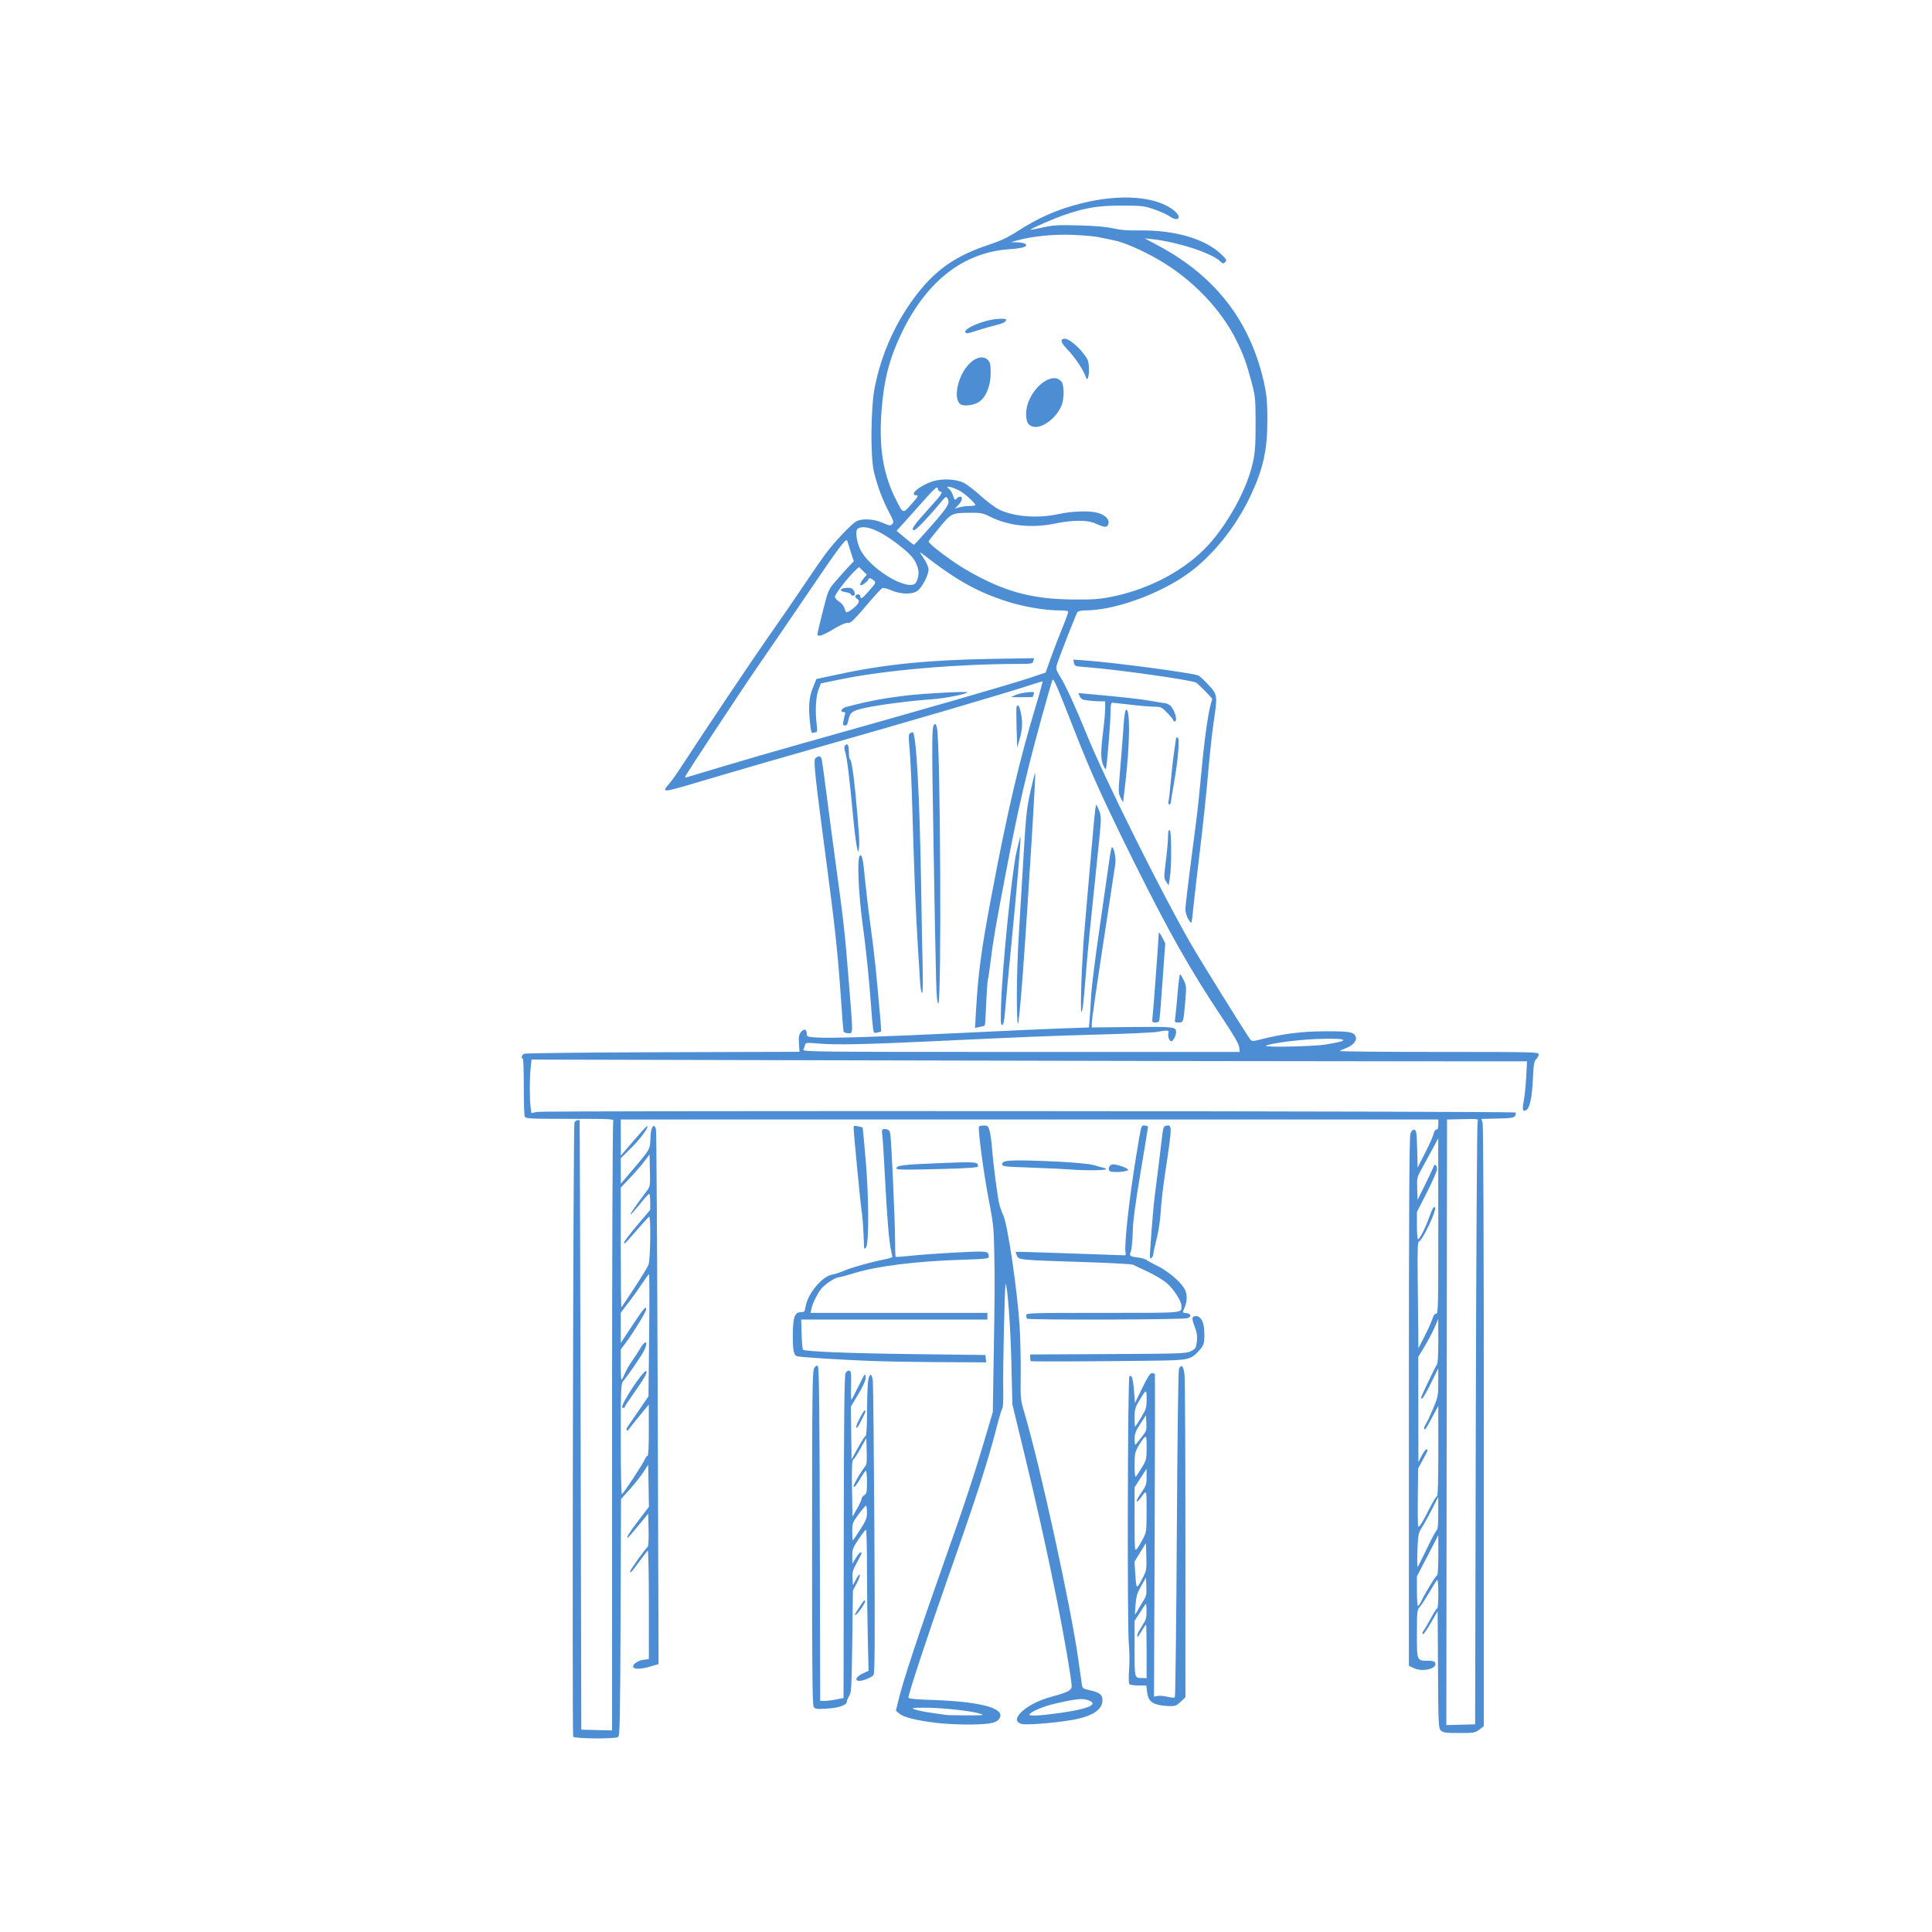 <svg version="1.0" preserveAspectRatio="xMidYMid meet" height="1080" viewBox="0 0 810 810" zoomAndPan="magnify" width="1080" xmlns:xlink="http://www.w3.org/1999/xlink" xmlns="http://www.w3.org/2000/svg"><defs><filter id="6115234329" height="100%" width="100%" y="0%" x="0%"><feColorMatrix color-interpolation-filters="sRGB" values="0 0 0 0 1 0 0 0 0 1 0 0 0 0 1 0 0 0 1 0"></feColorMatrix></filter><mask id="1696dd2086"><g filter="url(#6115234329)"><rect fill-opacity="0.75" height="972" y="-81" fill="#000000" width="972" x="-81"></rect></g></mask><clipPath id="8a4aaf4d39"><path clip-rule="nonzero" d="M 1 1 L 428.293 1 L 428.293 648 L 1 648 Z M 1 1"></path></clipPath><clipPath id="822df9ad7c"><rect height="649" y="0" width="429" x="0"></rect></clipPath></defs><g mask="url(#1696dd2086)"><g transform="matrix(1, 0, 0, 1, 217, 81)"><g clip-path="url(#822df9ad7c)"><g clip-path="url(#8a4aaf4d39)"><path fill-rule="nonzero" fill-opacity="1" d="M 23.312 647.102 C 22.82 645.824 23.324 390.637 23.824 389.621 C 24.227 388.793 25.523 388.293 26 388.785 C 26.074 388.863 26.266 446.352 26.426 516.551 L 26.707 644.18 L 33.16 644.332 L 39.605 644.496 L 39.605 517.266 C 39.605 447.297 39.828 389.605 40.094 389.059 C 40.543 388.137 39.496 388.078 21.984 388.078 C 4.805 388.078 3.355 388.012 2.988 387.098 C 2.766 386.562 2.598 380.883 2.605 374.48 C 2.613 368.078 2.426 362.836 2.188 362.836 C 1.336 362.836 1.754 361.266 2.723 360.797 C 3.262 360.539 29.469 360.242 60.953 360.148 L 118.195 359.969 L 117.973 356.492 C 117.793 353.66 117.957 352.75 118.844 351.656 C 120.09 350.121 121.238 350.488 121.238 352.414 C 121.238 353.637 121.496 353.73 125.578 353.992 C 131.445 354.367 153.781 353.645 188.559 351.945 C 204.449 351.172 222.414 350.359 228.492 350.156 L 239.531 349.773 L 239.828 346.344 C 239.992 344.461 240.281 340.02 240.461 336.473 C 240.648 332.918 242.184 320.547 243.879 308.977 C 245.566 297.41 247.367 284.852 247.879 281.074 C 248.383 277.289 248.961 274.203 249.156 274.203 C 250.043 274.203 250.949 278.711 250.582 281.297 C 250.367 282.797 248.066 297.945 245.465 314.973 C 242.855 332.004 240.727 346.797 240.727 347.855 L 240.727 349.766 L 257.656 349.586 C 275.145 349.398 276.07 349.5 276.07 351.656 C 276.07 353.234 274.852 355.543 274.027 355.543 C 273.172 355.543 272.434 353.141 272.91 351.895 C 273.285 350.914 272.059 350.84 268.219 351.613 C 266.832 351.895 256.098 352.391 244.375 352.715 C 222.574 353.312 215.891 353.582 173.406 355.578 C 145.266 356.898 133.141 357.129 125.938 356.492 C 121.258 356.074 120.797 356.117 120.531 357.055 C 120.371 357.609 120.062 358.512 119.832 359.047 C 119.449 359.988 124.02 360.027 211.098 360.027 L 302.773 360.027 L 302.535 358.035 C 302.375 356.645 300.215 352.91 295.484 345.824 C 282.152 325.902 273.062 309.82 258.16 279.812 C 245.73 254.762 240.309 242.801 233.402 225.113 C 226.273 206.859 224.613 203.031 224.246 204.07 C 223.07 207.387 216.699 230.535 214.391 239.91 C 210.895 254.039 208.488 265.184 204.875 284.016 C 200.52 306.727 199.301 313.742 198.371 321.605 C 197.891 325.613 197.348 329.277 197.168 329.738 C 196.988 330.199 196.672 334.656 196.477 339.652 C 196.281 344.641 196 348.836 195.848 348.965 C 195.691 349.098 194.711 349.371 193.68 349.566 L 191.789 349.934 L 192.164 343.344 C 193.117 326.695 194.348 317.539 198.676 294.586 C 205.465 258.676 210.367 237.773 217.629 213.746 C 219.148 208.734 220.246 204.633 220.086 204.633 C 219.922 204.633 216.734 205.629 213.008 206.84 C 203.023 210.082 162.648 221.922 129.652 231.277 C 113.762 235.777 92.805 241.832 83.086 244.73 C 59.473 251.762 60.129 251.668 63.621 247.508 C 64.645 246.297 66.625 243.543 68.031 241.379 C 78.441 225.359 98.391 195.605 105.254 185.844 C 109.816 179.363 116.328 169.891 119.723 164.801 C 123.121 159.711 127.273 153.691 128.938 151.434 C 132.664 146.379 140.012 138.621 142.082 137.547 C 144.539 136.273 149.355 136.547 153.023 138.176 C 155.887 139.438 156.32 139.496 157.07 138.738 C 157.832 137.98 157.676 137.426 155.621 133.539 C 153.004 128.578 150.848 122.797 149.426 116.938 C 147.863 110.535 148.051 89.836 149.738 81.371 C 152.605 66.996 158.707 53.566 167.523 42.23 C 175.648 31.785 184.012 26.074 197.891 21.512 C 202.41 20.02 205.602 18.512 209.395 16.062 C 218.688 10.078 226.387 6.727 236.855 4.137 C 253.148 0.105 268.246 1.383 275.375 7.402 C 278.699 10.215 277.078 12.203 273.465 9.738 C 272.297 8.945 269.312 7.598 266.832 6.746 C 262.645 5.312 261.691 5.203 253.352 5.203 C 243.488 5.203 238.68 5.961 229.855 8.895 C 225.242 10.438 214.715 15.008 215.055 15.332 C 215.133 15.406 217.477 14.965 220.254 14.352 C 224.594 13.387 226.711 13.266 235.398 13.496 C 242.156 13.684 246.891 14.094 249.703 14.75 C 252.688 15.449 255.867 15.699 260.648 15.621 C 275.219 15.375 288.117 19.074 294.793 25.418 C 297.25 27.762 297.445 28.109 296.672 28.879 C 295.895 29.652 295.672 29.609 294.496 28.477 C 290.934 25.066 276.516 20.395 265.969 19.254 L 262.883 18.922 L 268.773 22.074 C 292.988 35.051 307.574 54.234 313.16 80.422 C 314.07 84.703 314.352 87.984 314.359 94.68 C 314.371 107.766 312.637 115.566 307.141 127.18 C 301.078 139.977 291.289 152.117 281.152 159.414 C 269.098 168.094 250.207 174.906 238.176 174.906 C 236.496 174.906 235.031 175.203 234.723 175.602 C 234.188 176.32 227.383 193.703 226.188 197.43 C 225.566 199.355 225.652 199.688 227.691 203.039 C 230.035 206.883 234.016 215.621 238.902 227.625 C 246.41 246.066 270.164 293.742 282.363 314.867 C 286.336 321.75 305.254 352.203 306.945 354.445 C 307.863 355.664 307.914 355.672 311.469 354.785 C 321.25 352.363 328.512 351.434 338.062 351.383 C 348.516 351.332 350.34 351.605 351.285 353.379 C 352.164 355.016 350.449 357.242 347.441 358.359 C 346.18 358.828 344.961 359.391 344.738 359.621 C 344.508 359.852 363.18 360.027 386.215 360.027 C 426.559 360.027 428.102 360.07 428.102 361.07 C 428.102 361.633 427.633 362.527 427.062 363.047 C 426.191 363.832 425.961 365.145 425.688 371.129 C 425.328 378.988 424.402 383.449 422.941 384.359 C 421.391 385.324 421.137 384.379 421.859 380.414 C 422.242 378.367 422.703 373.824 422.883 370.32 L 423.215 363.961 L 361.848 363.941 C 328.094 363.941 234.188 363.773 153.16 363.574 L 5.844 363.227 L 5.477 366.758 C 5.008 371.199 5 379.836 5.453 383.141 L 5.801 385.664 L 8.121 385.18 C 11.027 384.566 417.742 384.82 418.355 385.434 C 418.602 385.684 418.535 386.312 418.203 386.844 C 417.699 387.637 416.488 387.824 410.812 387.949 L 404.016 388.113 L 404.562 389.527 C 404.902 390.422 405.098 437.434 405.098 516.832 L 405.098 642.711 L 403.223 644.145 C 401.457 645.484 400.957 645.57 394.781 645.57 C 389.223 645.57 388.055 645.414 387.137 644.555 C 386.086 643.582 386.035 642.492 385.891 619.004 L 385.746 594.465 L 382.977 599.258 C 381.449 601.902 380 604.059 379.754 604.059 C 379.055 604.059 379.199 603.527 380.332 601.902 C 380.902 601.082 382.199 598.832 383.215 596.906 C 384.227 594.977 385.277 593.398 385.539 593.398 C 385.805 593.398 386.027 590.57 386.027 587.117 C 386.027 583.305 385.824 581.047 385.516 581.363 C 385.234 581.66 383.742 584.047 382.199 586.664 C 380.664 589.293 378.875 592.012 378.227 592.719 C 377.125 593.922 377.051 594.629 377.051 604.059 C 377.051 615.488 376.957 615.277 381.797 615.277 C 383.633 615.277 384.477 615.531 384.723 616.164 C 385.66 618.629 379.473 620.137 375.727 618.363 L 373.684 617.391 L 373.684 506.746 C 373.684 427.852 373.859 395.59 374.305 394.328 C 375.02 392.273 376.344 392 376.758 393.824 C 376.922 394.516 377.117 398.113 377.195 401.82 L 377.332 408.547 L 380.484 402.375 C 382.223 398.984 383.82 395.387 384.039 394.387 C 384.254 393.371 384.781 392.562 385.227 392.562 C 385.781 392.562 386.027 391.898 386.027 390.457 L 386.027 388.352 L 43.254 388.352 L 43.273 395.93 L 43.289 403.5 L 44.73 401.82 C 52.172 393.117 54.152 390.926 54.363 391.141 C 54.969 391.746 51.406 396.555 47.5 400.398 L 43.254 404.594 L 43.289 415.285 L 44.535 413.809 C 45.227 413 47.543 410.254 49.711 407.703 C 55.27 401.141 55.582 400.578 55.652 397.047 C 55.719 393.434 56.223 391.328 57.094 391.035 C 57.434 390.926 57.859 391.66 58.039 392.672 C 58.227 393.695 58.543 444.508 58.738 505.605 L 59.113 616.684 L 55.789 617.664 C 51.984 618.781 49.105 618.926 48.551 618.031 C 47.91 616.98 50.254 615.207 52.711 614.887 L 55.039 614.57 L 55.039 591.535 C 55.039 578.43 54.824 568.719 54.551 569.027 C 54.277 569.316 52.633 571.516 50.879 573.902 C 47.789 578.133 47.184 578.762 47.184 577.781 C 47.184 577.191 53.758 568.035 54.516 567.566 C 54.852 567.363 55.012 564.457 54.918 560.414 L 54.758 553.613 L 50.621 558.641 C 48.344 561.402 46.395 563.664 46.273 563.664 C 45.496 563.664 46.613 561.832 50.562 556.637 L 55.062 550.711 L 54.91 541.906 L 54.758 533.09 L 52.719 536.227 C 51.594 537.949 49.035 541.191 47.023 543.422 L 43.367 547.48 L 43.172 597.109 C 43 640.469 42.871 646.805 42.129 647.266 C 40.781 648.125 23.645 647.973 23.312 647.094 Z M 401.73 515.988 C 401.895 446.426 402.234 389.598 402.508 389.043 C 402.957 388.113 402.559 388.055 396.336 388.207 L 389.676 388.359 L 389.387 642.254 L 395.422 642.09 L 401.457 641.938 Z M 378.941 590.176 C 380.492 586.852 385.082 579.383 385.574 579.383 C 385.824 579.383 386.027 575.609 386.027 570.988 L 386.027 562.59 L 381.543 571.25 L 377.051 579.906 L 377.051 586.094 C 377.051 589.496 377.254 592.285 377.512 592.285 C 377.758 592.285 378.406 591.336 378.941 590.176 Z M 381.336 568.035 C 383.297 563.938 385.156 560.5 385.465 560.398 C 385.797 560.285 386.02 557.449 386 553.391 L 385.984 546.562 L 383.59 551.336 C 382.277 553.953 380.375 557.414 379.367 559.023 C 377.605 561.848 377.527 562.223 377.262 569.109 C 377.109 573.043 377.168 576.086 377.383 575.871 C 377.594 575.66 379.375 572.129 381.336 568.035 Z M 382.148 551.754 C 383.672 548.742 385.164 546.281 385.473 546.281 C 385.832 546.281 386.027 539.484 386.02 527.352 L 386.012 508.418 L 383.453 513.184 C 380.598 518.496 380.555 518.555 380.074 518.078 C 379.879 517.891 380.238 516.898 380.867 515.879 C 381.492 514.863 382.906 511.828 384.016 509.152 C 385.883 504.613 386.027 503.863 386.012 498.484 L 385.992 492.703 L 382.883 499.023 C 381.176 502.492 379.539 505.332 379.258 505.332 C 378.969 505.332 378.738 505.246 378.738 505.137 C 378.738 504.57 384.91 491.641 385.422 491.129 C 385.805 490.734 386.02 487.156 386.012 481.238 L 385.992 471.953 L 384.434 475.594 C 383.57 477.605 381.68 481.18 380.238 483.547 L 377.613 487.863 L 377.664 531.973 L 379.055 529.312 C 379.812 527.848 380.691 526.645 380.988 526.645 C 381.84 526.645 381.68 527.141 379.547 531.02 L 377.562 534.633 L 377.426 546.656 C 377.348 553.27 377.418 558.805 377.578 558.965 C 378.039 559.426 379.215 557.574 382.148 551.754 Z M 48.594 538.605 C 50.953 535.008 53.121 531.48 53.391 530.762 C 53.664 530.039 54.141 529.449 54.465 529.449 C 54.832 529.449 55.027 525.664 55.02 518.656 L 55.004 507.855 L 53.859 509.254 C 53.23 510.027 51.422 512.238 49.836 514.172 C 48.258 516.105 46.77 517.992 46.539 518.367 C 46.309 518.734 45.949 518.871 45.734 518.648 C 45.516 518.434 45.695 517.777 46.121 517.18 C 46.555 516.586 48.695 513.473 50.887 510.258 L 54.875 504.418 L 55.156 478.789 C 55.309 464.688 55.285 453.172 55.098 453.188 C 54.91 453.207 53.75 454.781 52.516 456.691 C 51.285 458.602 48.703 462.242 46.77 464.773 L 43.254 469.371 L 43.266 475.715 L 43.266 482.047 L 48.164 474.629 C 52.879 467.504 53.922 466.293 53.922 467.93 C 53.922 468.891 48.926 477.137 45.727 481.449 L 43.254 484.785 L 43.254 491.129 C 43.254 494.621 43.391 497.48 43.562 497.48 C 43.723 497.48 44.363 496.285 44.984 494.836 C 45.609 493.387 46.945 491.051 47.953 489.652 C 48.957 488.246 50.484 485.902 51.348 484.434 C 53.75 480.324 55.047 481.312 52.848 485.578 C 51.711 487.777 45.684 496.508 44.16 498.18 C 43.359 499.047 43.254 501.844 43.254 522.477 C 43.254 536.586 43.461 545.664 43.773 545.469 C 44.066 545.289 46.23 542.203 48.594 538.605 Z M 43.816 508.945 C 43.816 506.773 52.906 493.207 53.938 493.848 C 54.613 494.266 52.934 497.223 48.449 503.508 C 46.527 506.211 44.941 508.605 44.941 508.836 C 44.941 509.066 44.688 509.254 44.379 509.254 C 44.074 509.254 43.816 509.117 43.816 508.945 Z M 383.527 471.953 C 383.98 470.469 384.52 469.738 385.125 469.789 C 385.949 469.855 386.027 466.617 386.012 433.043 L 385.992 396.211 L 383.289 401.266 C 381.809 404.039 379.785 407.746 378.797 409.504 C 377.117 412.488 377.016 413 377.168 417.355 L 377.332 422.02 L 380.527 415.574 C 382.285 412.02 383.863 408.66 384.031 408.105 C 384.449 406.699 385.465 407.465 385.465 409.195 C 385.465 409.973 383.57 414.32 381.262 418.863 L 377.051 427.117 L 377.051 432.848 C 377.051 435.992 377.262 438.566 377.52 438.566 C 378.191 438.566 380.578 433.887 382.105 429.598 C 383.426 425.863 384.102 424.68 384.621 425.191 C 385.523 426.102 379.555 438.855 377.918 439.48 C 377.355 439.691 377.238 443.016 377.375 455.012 C 377.477 463.402 377.578 473.418 377.613 477.281 L 377.672 484.289 L 380.254 479.242 C 381.68 476.465 383.145 473.18 383.527 471.953 Z M 48.941 459.004 C 51.766 454.707 54.414 450.383 54.84 449.387 C 55.688 447.383 55.957 428.797 55.141 429.129 C 54.883 429.23 52.828 431.457 50.562 434.082 C 44.926 440.598 45.012 440.512 44.594 440.094 C 44.391 439.887 46.777 436.684 49.906 432.973 L 55.602 426.23 L 55.602 422.863 C 55.602 421.012 55.402 419.496 55.176 419.496 C 54.934 419.496 53.129 421.516 51.148 423.98 C 49.172 426.453 47.441 428.363 47.312 428.227 C 47.09 428.012 49.215 424.941 53.938 418.625 C 55.633 416.359 55.633 416.34 55.48 409.691 L 55.32 403.031 L 53 406.074 C 51.723 407.746 49.012 410.875 46.965 413.023 L 43.254 416.938 L 43.254 442.148 C 43.254 456.02 43.383 467.246 43.527 467.094 C 43.68 466.941 46.121 463.301 48.941 459.004 Z M 338.344 356.977 C 349.98 355.223 348.438 354.113 335.062 354.605 C 326.793 354.922 314.711 356.543 313.781 357.473 C 313.109 358.152 333.262 357.746 338.344 356.977 Z M 87.016 240.059 C 95.191 237.602 109.703 233.398 119.27 230.723 C 170.234 216.426 206.469 205.973 215.199 203.055 L 221.371 200.984 L 223.676 194.539 C 224.938 190.992 227.117 185.312 228.535 181.922 C 229.941 178.527 230.973 175.562 230.828 175.332 C 230.684 175.094 228.91 174.906 226.879 174.906 C 221.082 174.906 211.824 173.309 205.223 171.18 C 192.426 167.043 183.707 162.125 169.578 151.082 C 168.387 150.156 168.48 150.445 170.234 153.043 C 171.496 154.91 172.289 156.762 172.289 157.82 C 172.289 160.137 169.578 165.312 167.625 166.727 C 165.461 168.305 160.652 168.203 156.73 166.508 C 155.121 165.809 153.43 165.371 152.98 165.551 C 152.535 165.723 150.191 168.195 147.777 171.043 C 140.926 179.133 139.52 180.488 138.297 180.172 C 137.625 180.004 135.434 180.965 132.5 182.723 C 127.785 185.562 125.723 186.199 125.723 184.828 C 125.723 184.426 126.738 180.098 127.984 175.203 C 130.227 166.352 130.258 166.277 133.414 162.609 C 135.152 160.574 137.566 157.879 138.766 156.609 L 140.949 154.297 L 139.695 150.438 C 139.008 148.312 138.34 146.191 138.215 145.73 C 137.82 144.324 134.879 148.234 121.75 167.605 C 114.957 177.633 106.234 190.387 102.379 195.938 C 95.09 206.422 70.188 244.199 70.188 244.773 C 70.188 244.949 70.621 244.969 71.168 244.805 C 71.707 244.645 78.84 242.504 87.016 240.059 Z M 122.637 222.477 C 121.859 215.297 122.16 211.43 123.789 207.387 L 125.273 203.68 L 134.898 201.625 C 154.055 197.523 172.137 195.707 198.199 195.254 L 216.539 194.949 L 216.223 196.141 C 215.934 197.277 215.566 197.344 209.668 197.352 C 184.168 197.402 154.223 199.977 136.023 203.695 L 127.148 205.512 L 126.105 208.301 C 125.008 211.266 124.719 217.602 125.434 223.004 C 125.688 224.883 125.621 225.957 125.262 225.957 C 124.949 225.957 124.324 226.094 123.883 226.262 C 123.242 226.512 122.977 225.707 122.637 222.477 Z M 136.637 221.148 C 136.84 220.039 137.148 218.777 137.316 218.344 C 137.504 217.848 137.277 217.539 136.723 217.539 C 134.93 217.539 135.836 215.895 137.922 215.352 C 147.602 212.828 153.551 211.711 163.434 210.551 C 170.996 209.672 189.027 208.75 188.559 209.281 C 187.809 210.105 178.648 211.871 173.406 212.203 C 165.172 212.734 151.359 214.516 145.527 215.82 C 140.465 216.945 139.414 217.652 138.836 220.348 C 138.297 222.844 138.109 223.152 137.184 223.152 C 136.422 223.152 136.328 222.785 136.637 221.148 Z M 141.574 173.328 C 143.336 171.684 143.516 170.691 142.195 169.949 C 141.691 169.668 141.453 169.148 141.668 168.801 C 142.238 167.879 143.68 168.023 143.68 169.012 C 143.68 170.496 144.566 169.926 147.496 166.559 C 150.227 163.422 150.312 163.207 149.355 162.348 C 148.258 161.348 147.039 161.145 147.039 161.961 C 147.039 162.242 146.285 163.02 145.359 163.684 C 143.199 165.211 143.031 163.973 145.059 161.562 L 146.441 159.926 L 143.117 156.734 L 141.359 158.391 C 138.461 161.102 133.012 168.168 133.039 169.184 C 133.047 169.703 133.855 170.641 134.836 171.254 C 135.895 171.922 136.832 173.113 137.141 174.18 C 137.598 175.793 137.785 175.918 138.844 175.375 C 139.492 175.039 140.719 174.121 141.574 173.328 Z M 139.746 168.176 C 139.746 167.871 138.727 167.461 137.48 167.258 C 134.656 166.805 134.855 165.707 137.805 165.465 C 139.391 165.332 140.184 165.551 140.711 166.27 C 141.676 167.598 141.625 168.73 140.594 168.73 C 140.125 168.73 139.746 168.484 139.746 168.176 Z M 249.738 169.055 C 265.477 165.781 280.395 157.684 289.766 147.316 C 297.684 138.566 305.094 125.227 307.777 114.875 C 309.211 109.344 309.449 106.504 309.414 95.523 C 309.383 85.992 309.281 85.043 307.582 78.691 C 305.586 71.215 304.301 67.668 301.445 61.863 C 294.949 48.656 282.832 36.047 268.852 27.949 C 261.973 23.957 254.137 20.547 249.984 19.746 C 247.828 19.328 244.918 18.723 243.531 18.41 C 242.141 18.102 237.477 17.676 233.156 17.48 C 225.113 17.113 215.977 18 209.512 19.781 L 206.785 20.523 L 209.309 20.582 C 210.699 20.617 212.215 20.883 212.676 21.172 C 214.414 22.277 212.156 23.07 206.094 23.488 C 186.945 24.812 171.48 36.832 161.062 58.496 C 155.895 69.254 153.566 78.215 152.586 91.207 C 151.43 106.59 153.227 117.738 158.574 128.336 C 161.719 134.578 161.43 134.492 165.172 130.309 C 167.855 127.297 168.223 126.656 167.27 126.656 C 163.652 126.656 168.906 122.301 174.488 120.672 C 178.379 119.539 184.082 119.898 187.148 121.465 C 188.387 122.098 191.539 124.535 194.168 126.887 C 196.785 129.242 200.203 131.801 201.746 132.559 C 208.062 135.688 218.098 136.453 226.957 134.5 C 232.422 133.289 239.777 133.051 243.113 133.98 C 246.309 134.867 248.195 136.719 247.734 138.535 C 247.297 140.289 246.207 140.281 242.414 138.516 C 239.047 136.949 232.891 136.941 225.387 138.492 C 215.531 140.539 205.734 139.488 197.969 135.566 C 195.172 134.16 194.16 133.949 190.117 133.98 C 182.008 134.031 181.906 134.082 176.809 140.246 C 174.32 143.258 172.289 145.848 172.289 146.02 C 172.289 147.008 181.855 154.246 187.715 157.676 C 203.621 166.984 215.402 170.25 233.438 170.352 C 241.773 170.395 244.23 170.199 249.738 169.055 Z M 214.363 96.922 C 212.727 95.293 212.828 90.254 214.578 86.512 C 218.047 79.043 225.285 75.121 228.117 79.16 C 229.215 80.723 229.199 86.273 228.09 88.914 C 226.793 92.02 224.594 94.609 221.746 96.418 C 218.711 98.344 215.965 98.531 214.363 96.922 Z M 185.574 88.395 C 183.109 86.547 183.926 79.547 187.219 74.285 C 190.348 69.281 194.891 67.379 197.305 70.055 C 198.164 71.012 198.371 72.078 198.344 75.531 C 198.309 80.73 196.461 85.352 193.605 87.391 C 191.395 88.957 187.047 89.504 185.574 88.395 Z M 238.031 76.543 C 237.016 73.73 233.383 68.43 230.367 65.332 C 227.699 62.613 227.348 61.02 229.402 61.02 C 231.586 61.02 236.93 65.938 238.961 69.816 C 239.668 71.156 239.762 75.844 239.129 77.457 C 238.797 78.285 238.602 78.121 238.031 76.543 Z M 187.754 58.293 C 186.816 56.773 195.516 53.133 201.039 52.734 C 203.398 52.555 204.824 52.664 204.824 53.023 C 204.824 53.953 203.598 54.59 200.34 55.375 C 198.645 55.777 195.387 56.707 193.109 57.438 C 188.488 58.93 188.184 58.98 187.754 58.293 Z M 166.543 163.77 C 167.531 163.148 168.395 159.855 168.027 158.117 C 167.27 154.578 165.852 152.48 162 149.25 C 153.191 141.867 145.836 138.594 142.613 140.633 C 141.496 141.34 142.066 146.055 143.68 149.387 C 147.379 157.027 162.348 166.438 166.543 163.77 Z M 173.594 139.301 C 180.645 131.262 181.457 129.828 180.152 127.773 C 179.707 127.086 179.281 127.34 177.773 129.18 C 173.059 134.93 167.09 141.246 166.363 141.246 C 164.676 141.246 165.75 139.625 172.051 132.645 C 177.723 126.375 178.402 125.414 177.379 125.148 C 176.742 124.977 176.211 124.492 176.211 124.066 C 176.211 122.516 175.137 123.395 170.133 129.035 C 167.328 132.199 163.652 136.309 161.965 138.168 L 158.906 141.543 L 162.375 144.469 C 164.277 146.07 165.98 147.391 166.168 147.402 C 166.348 147.402 169.691 143.762 173.594 139.301 Z M 189.527 131.141 C 190.852 131.141 191.926 130.945 191.926 130.699 C 191.926 129.914 187.219 125.688 185.223 124.68 C 181.574 122.848 178.77 122.445 181.004 124.074 C 181.473 124.426 182.188 125.66 182.598 126.828 C 183.227 128.672 183.426 128.84 184.047 128.082 C 184.438 127.605 185.113 127.211 185.539 127.211 C 186.793 127.211 186.426 129.004 184.812 130.684 L 183.324 132.242 L 185.23 131.688 C 186.281 131.391 188.215 131.141 189.527 131.141 Z M 176.211 641.391 C 167.5 640.387 161.891 639.012 160.09 637.469 L 158.605 636.199 L 159.859 631.094 C 161.734 623.438 168.555 602.828 178.453 574.898 C 187.449 549.527 191.285 537.934 196.383 520.66 L 199.23 511.035 L 199.613 488.125 C 200.082 459.496 200.102 457.621 199.844 443.902 C 199.656 433.656 199.445 431.73 197.492 421.738 C 195.48 411.48 192.914 392.238 193.434 391.309 C 193.562 391.07 194.48 390.883 195.48 390.883 C 197.133 390.883 197.34 391.09 197.934 393.27 C 198.285 394.582 198.727 397.797 198.914 400.422 C 199.383 406.902 201.305 421.508 202.055 424.262 C 202.395 425.496 203.137 427.52 203.707 428.754 C 205.508 432.641 209.547 460.223 210.461 474.867 C 210.785 480.051 210.996 489.09 210.93 494.945 C 210.801 505.398 210.836 505.73 212.539 511.504 C 219.207 534.148 232.012 592.785 235.082 614.723 C 235.754 619.504 236.418 624.219 236.566 625.199 C 236.812 626.836 237.078 627.035 239.754 627.605 C 243.93 628.5 245.219 629.488 245.219 631.809 C 245.219 635.941 240.699 638.773 231.801 640.215 C 223.945 641.484 213.172 642.293 211.277 641.766 C 205.652 640.188 213.254 633.207 223.641 630.418 C 230.648 628.535 232.309 627.672 232.309 625.941 C 232.309 623.48 229.07 604.586 226.121 589.887 C 222.055 569.598 217.887 550.891 212.352 528.051 L 207.457 507.855 L 207.016 489.898 C 206.648 474.852 205.402 458.039 204.602 457.238 C 204.242 456.879 203.426 493.402 203.605 501.297 C 203.707 505.434 203.547 509.066 203.254 509.434 C 202.957 509.797 201.941 513.156 200.98 516.898 C 197.219 531.605 192.301 546.844 180.527 580.219 C 172.391 603.281 163.867 629.105 163.867 630.691 C 163.867 631.203 166.527 631.477 174.105 631.73 C 193.16 632.371 203.535 634.945 202.336 638.746 C 201.559 641.168 199.027 641.867 190.52 642.012 C 186.195 642.09 179.758 641.809 176.211 641.391 Z M 193.68 637.41 C 190.039 636.266 177.328 634.922 170.602 634.961 C 165.129 634.996 164.855 635.047 166.672 635.723 C 167.754 636.121 170.91 636.754 173.688 637.137 C 176.469 637.512 179.121 637.895 179.578 637.988 C 180.039 638.082 183.953 638.16 188.277 638.168 C 195.742 638.184 196.008 638.133 193.68 637.41 Z M 227.586 637.137 C 239.746 635.43 244.023 633.387 238.941 631.723 C 236.668 630.98 233.504 631.34 225.105 633.301 C 220.555 634.367 215.363 636.559 214.645 637.715 C 214.102 638.602 218.543 638.406 227.586 637.137 Z M 124.078 634.426 C 123.602 633.531 123.438 615.055 123.465 563.543 C 123.5 501.18 123.594 493.734 124.387 492.535 C 125.051 491.512 125.426 491.34 125.918 491.836 C 126.398 492.312 126.602 510.359 126.711 562.301 L 126.867 632.113 L 128.723 632.113 C 129.746 632.113 131.957 631.844 133.625 631.5 L 136.66 630.895 L 136.746 563.398 C 136.816 513.43 137.012 495.594 137.488 494.699 C 137.848 494.027 138.555 493.559 139.051 493.66 C 139.832 493.805 139.934 494.684 139.809 500.004 C 139.723 503.395 139.809 506.023 139.988 505.832 C 140.176 505.656 141.445 503.191 142.816 500.367 C 144.199 497.547 145.453 495.227 145.621 495.227 C 145.785 495.227 145.922 495.953 145.922 496.832 C 145.922 497.777 144.648 500.531 142.824 503.566 L 139.723 508.707 L 140.027 530.855 L 142.723 525.945 C 144.207 523.242 145.656 521.035 145.945 521.035 C 146.262 521.035 146.5 516.84 146.527 510.797 C 146.543 505.168 146.73 499.449 146.945 498.086 C 147.488 494.496 148.57 494.527 148.945 498.145 C 149.109 499.781 149.398 527.965 149.586 560.773 C 149.844 607.578 149.766 620.598 149.219 621.254 C 148.316 622.344 145.023 623.699 143.285 623.699 C 141.086 623.699 141.914 621.902 144.711 620.613 L 147.148 619.488 L 146.816 605.234 C 146.629 597.398 146.484 584.082 146.484 575.641 C 146.484 567.211 146.285 560.32 146.059 560.328 C 145.828 560.348 144.438 562.129 142.969 564.312 C 140.559 567.891 140.312 568.566 140.328 571.438 L 140.352 574.609 L 141.793 572.23 C 142.578 570.918 143.457 569.844 143.73 569.844 C 144.539 569.844 144.352 570.363 142.246 574.141 C 140.551 577.176 140.277 578.141 140.422 580.645 L 140.594 583.586 L 141.938 581.062 C 142.68 579.676 143.387 578.84 143.516 579.195 C 143.637 579.555 143.031 581.199 142.16 582.844 L 140.594 585.828 L 140.312 607.176 C 140.055 626.266 139.926 628.68 139.051 630.02 C 138.504 630.844 138.07 631.895 138.07 632.363 C 138.07 633.871 134.691 635.066 129.586 635.355 C 125.031 635.609 124.676 635.551 124.078 634.426 Z M 143.617 560.34 C 146.09 556.484 146.484 555.496 146.484 553.047 C 146.484 551.488 146.285 550.227 146.059 550.242 C 145.828 550.27 144.438 551.906 142.969 553.875 C 140.43 557.305 140.312 557.637 140.312 561.133 C 140.312 563.145 140.414 564.797 140.531 564.797 C 140.66 564.797 142.051 562.793 143.617 560.34 Z M 144.215 547.395 C 144.223 546.938 144.742 546.238 145.359 545.852 C 146.34 545.238 146.484 544.539 146.484 540.387 C 146.484 537.77 146.277 535.621 146.031 535.621 C 145.785 535.621 144.711 537.133 143.645 538.98 C 141.93 541.957 140.875 543.109 140.875 541.984 C 140.875 541.301 144.344 535.367 145.441 534.164 C 146.383 533.133 146.5 532.262 146.363 527.43 L 146.203 521.879 L 143.816 526.203 C 142.5 528.57 141.121 530.719 140.727 530.969 C 140.191 531.309 140.07 534.199 140.207 543.152 L 140.395 554.883 L 142.297 551.566 C 143.348 549.742 144.207 547.863 144.215 547.395 Z M 268.621 633.742 C 265.551 633.027 264.309 631.613 263.934 628.414 L 263.609 625.66 L 260.309 625.645 C 258.492 625.629 256.789 625.379 256.496 625.082 C 256.207 624.773 256.156 622.148 256.387 618.934 C 256.602 615.848 256.539 610.922 256.258 607.996 C 255.559 600.836 255.789 496.812 256.508 496.082 C 257.453 495.102 258.039 496.941 258.449 502.184 L 258.844 507.207 L 261.887 500.941 C 264.129 496.336 265.211 494.676 265.969 494.676 C 266.539 494.676 267.086 494.922 267.188 495.227 C 267.289 495.543 267.25 526.066 267.094 563.066 L 266.812 630.352 L 268.348 630.043 C 269.191 629.871 271.059 630.027 272.5 630.395 C 273.941 630.758 275.312 630.852 275.551 630.605 C 275.801 630.359 276.176 599.48 276.387 561.992 C 276.609 523.285 276.992 493.402 277.281 492.848 C 278.375 490.734 279.27 491.801 279.637 495.656 C 279.832 497.734 279.992 528.945 279.992 565.012 L 279.992 630.582 L 277.992 632.473 C 276.277 634.094 275.613 634.348 273.371 634.305 C 271.922 634.273 269.789 634.023 268.621 633.742 Z M 263.727 611.355 C 263.727 605.191 263.617 600.137 263.473 600.137 C 263.328 600.137 262.551 601.277 261.73 602.66 C 260.922 604.051 260.156 605.191 260.027 605.191 C 259.336 605.191 260.035 603.402 261.766 600.773 C 263.488 598.156 263.727 597.375 263.691 594.34 C 263.668 591.457 263.547 591.055 262.992 591.91 C 262.629 592.473 261.504 594.203 260.504 595.746 L 258.68 598.551 L 258.68 610.238 C 258.68 622.883 258.57 622.457 261.902 622.531 L 263.727 622.574 Z M 262.133 590.512 C 263.598 588.184 263.762 587.484 263.617 584.16 L 263.445 580.414 L 261.426 583.961 C 259.73 586.938 259.355 588.242 259.062 592.004 C 258.73 596.332 258.75 596.434 259.602 594.809 C 260.086 593.887 261.23 591.949 262.133 590.512 Z M 262.277 580.16 C 263.652 577.516 263.754 576.836 263.609 571.617 L 263.445 565.957 L 261.031 569.844 L 258.629 573.742 L 259.012 579.375 C 259.438 585.598 259.438 585.59 262.277 580.16 Z M 262.305 563.945 C 263.652 561.285 263.727 560.66 263.711 552.445 C 263.691 542.98 263.906 543.371 260.93 547.406 C 260.359 548.172 259.738 548.648 259.543 548.453 C 259.344 548.258 260.207 546.637 261.461 544.855 C 263.516 541.914 263.727 541.285 263.719 538.195 L 263.703 534.777 L 261.195 538.656 L 258.68 542.535 L 258.688 556.051 C 258.707 569.52 258.707 569.562 259.789 568.164 C 260.387 567.391 261.512 565.496 262.305 563.945 Z M 261.73 534.25 C 263.625 531.094 263.727 530.66 263.727 525.91 C 263.727 521.383 263.641 520.977 262.832 521.641 C 262.348 522.051 261.211 523.66 260.316 525.223 C 258.844 527.789 258.688 528.539 258.688 533.355 C 258.68 536.637 258.875 538.453 259.199 538.121 C 259.488 537.832 260.625 536.09 261.73 534.25 Z M 261.68 521.469 C 263.641 518.996 263.77 518.59 263.617 515.578 L 263.445 512.34 L 261.066 515.988 C 259.09 519.023 258.688 520.098 258.688 522.406 C 258.68 523.941 258.883 524.949 259.133 524.66 C 259.379 524.359 260.523 522.93 261.68 521.469 Z M 261.418 513.293 C 263.531 509.797 263.727 509.141 263.727 505.605 C 263.727 501.254 263.598 501.281 260.684 506.141 C 258.91 509.09 258.68 509.91 258.68 513.293 C 258.68 515.391 258.773 517.113 258.895 517.113 C 259.012 517.113 260.156 515.391 261.418 513.293 Z M 141.426 595.926 C 141.426 595.645 144.316 591.133 145.172 590.082 C 145.273 589.957 145.512 590.008 145.691 590.188 C 145.879 590.375 145.238 591.66 144.285 593.059 C 142.613 595.488 141.426 596.676 141.426 595.926 Z M 141.988 517.121 C 141.988 516.199 145 510.379 145.477 510.379 C 146.152 510.379 146.047 510.719 144.223 514.324 C 142.605 517.531 141.988 518.309 141.988 517.121 Z M 148.445 489.594 C 135.52 489.098 118.512 488.016 117.172 487.605 C 115.75 487.172 115.34 485.047 115.391 478.391 C 115.449 471.27 116.207 469.148 118.707 469.148 C 120.223 469.148 120.395 468.945 120.777 466.668 C 121.699 461.32 127.727 454.082 131.82 453.41 C 132.938 453.223 135.262 452.465 136.984 451.723 C 140.156 450.359 148.051 448.148 153.918 446.98 C 155.691 446.633 157.133 446.172 157.125 445.969 C 157.113 445.754 156.883 444.578 156.594 443.34 C 155.734 439.582 154.941 430.102 154.055 413.043 C 153.594 404.098 153.074 395.949 152.902 394.941 C 152.512 392.605 152.852 392.094 154.59 392.426 C 155.641 392.633 156.059 393.125 156.27 394.457 C 156.73 397.348 158.273 431.586 158.266 438.898 C 158.266 442.625 158.375 445.789 158.512 445.926 C 158.648 446.062 161.359 445.875 164.539 445.516 C 167.719 445.148 176.211 444.535 183.418 444.145 C 197.297 443.402 197.5 443.426 197.527 445.918 C 197.527 446.691 196.043 446.855 186.168 447.16 C 167.355 447.75 150.762 449.797 141.445 452.684 C 138.504 453.598 135.449 454.418 134.656 454.5 C 132.832 454.688 128.383 457.723 126.961 459.754 C 125.324 462.07 123.66 465.559 123.227 467.605 L 122.832 469.43 L 196.973 469.43 L 196.973 472.234 L 118.895 472.234 L 119.082 478.355 C 119.184 481.723 119.43 484.641 119.629 484.836 C 120.438 485.645 138.496 486.379 166.398 486.727 L 196.129 487.094 L 196.484 490.18 L 177.789 490.086 C 167.516 490.035 154.309 489.812 148.445 489.594 Z M 215.156 489.668 C 215.027 489.543 214.918 488.859 214.918 488.152 L 214.918 486.871 L 247.598 486.703 C 278.484 486.551 280.395 486.48 282.355 485.465 C 284.23 484.496 284.461 484.121 284.785 481.535 C 285.031 479.516 284.871 477.945 284.207 476.156 C 282.707 472.105 282.613 471.305 283.594 470.922 C 285.758 470.094 287.668 472.574 287.855 476.445 C 288.117 481.973 287.914 482.816 285.75 485.219 C 282.305 489.039 281.309 489.27 267.656 489.457 C 243.512 489.781 215.387 489.898 215.156 489.668 Z M 213.613 471.859 C 213.41 471.656 213.238 471.023 213.238 470.453 C 213.238 469.473 214.586 469.43 245.441 469.43 C 280.453 469.43 278.324 469.617 278.305 466.438 C 278.297 464.469 275.227 459.668 272.312 457.074 C 270.828 455.754 267.223 453.562 264.289 452.199 C 261.355 450.844 258.551 449.504 258.051 449.234 C 257.547 448.969 248.328 448.465 237.57 448.125 C 210.477 447.273 210.168 447.246 209.359 445.473 C 209 444.68 208.789 443.957 208.891 443.852 C 208.984 443.758 219.027 444.039 231.211 444.484 C 243.387 444.918 253.77 445.285 254.281 445.293 C 254.945 445.293 255.125 444.969 254.902 444.145 C 254.23 441.559 256.453 421.199 259.277 404.074 C 261.598 389.996 261.348 390.883 262.934 390.883 C 263.676 390.883 264.289 391.156 264.289 391.48 C 264.289 391.805 262.883 400.449 261.16 410.688 C 258.91 424.125 257.996 431.105 257.887 435.762 C 257.801 439.316 257.453 442.906 257.102 443.742 C 256.359 445.551 256.625 445.762 260.172 446.223 C 261.664 446.418 263.266 446.887 263.727 447.262 C 264.188 447.637 266.25 448.762 268.297 449.762 C 272.406 451.758 277.59 456.062 279.398 458.984 C 280.77 461.203 280.891 464.188 279.723 466.992 C 278.664 469.516 278.613 469.32 280.379 469.531 C 282.406 469.77 282.672 470.973 280.848 471.664 C 279.184 472.293 214.234 472.48 213.613 471.859 Z M 265.184 443.504 C 265.84 433.742 266.719 423.348 267.137 420.34 C 267.402 418.488 268.152 412.555 268.801 407.16 C 269.449 401.754 270.156 395.957 270.359 394.258 C 270.648 391.922 270.992 391.129 271.758 390.984 C 274.547 390.449 274.547 390.559 271.332 411.926 C 270.59 416.859 269.832 423.613 269.645 426.93 C 269.449 430.383 268.715 435.285 267.922 438.414 C 267.156 441.414 266.531 444.289 266.531 444.801 C 266.531 445.312 266.176 446.02 265.738 446.387 C 265.074 446.938 264.988 446.496 265.184 443.504 Z M 145.309 442.473 C 145.273 442.328 145.145 439.438 145.008 436.043 C 144.879 432.648 144.523 428.363 144.215 426.512 C 143.73 423.52 140.875 393.746 140.875 391.633 C 140.875 390.984 141.273 390.883 142.688 391.191 C 143.695 391.402 144.574 391.625 144.641 391.684 C 144.719 391.746 145.309 397.969 145.953 405.504 C 147.293 421.012 147.344 440.734 146.059 442.02 C 145.672 442.402 145.332 442.609 145.309 442.473 Z M 248.184 409.93 C 247.289 408.992 248.262 407.16 249.66 407.16 C 251.605 407.16 256.496 409 255.961 409.539 C 255.09 410.406 248.953 410.715 248.184 409.93 Z M 232.59 409.359 C 229.812 409.137 222.055 408.762 215.344 408.531 C 204.09 408.148 203.145 408.035 203.145 407.098 C 203.145 405.523 206.027 405.266 218.812 405.691 C 230.996 406.102 240.078 406.867 242.414 407.688 C 243.18 407.961 244.535 408.344 245.422 408.539 C 246.309 408.734 246.891 409.035 246.719 409.203 C 246.207 409.715 238.055 409.801 232.59 409.359 Z M 158.82 408.906 C 158.82 407.609 161.359 407.285 176.18 406.68 C 192.52 406.016 193.008 406.059 193.031 408.047 C 193.043 408.465 188.914 408.777 180.328 409.027 C 163.398 409.52 158.82 409.496 158.82 408.906 Z M 136.68 351.477 C 136.551 351.086 136.047 344.719 135.543 337.309 C 134.43 320.641 133.133 308.254 130.25 286.402 C 124.387 242.051 123.906 237.535 124.965 236.766 C 126.523 235.613 127.258 235.922 127.617 237.875 C 127.797 238.879 128.844 246.641 129.934 255.121 C 131.027 263.613 132.801 276.863 133.855 284.578 C 136.602 304.449 137.328 311.109 138.902 330.973 C 140.703 353.551 140.727 352.176 138.605 352.176 C 137.676 352.176 136.805 351.863 136.68 351.477 Z M 149.059 350.402 C 148.887 349.371 148.488 344.871 148.164 340.395 C 147.336 329.012 146.082 316.797 144.805 307.578 C 142.773 292.941 142.203 277.562 143.688 277.562 C 144.496 277.562 144.871 279.531 145.664 287.801 C 146.109 292.344 147.207 301.562 148.129 308.27 C 149.621 319.25 150.414 326.832 152.023 345.441 C 152.297 348.68 152.492 351.375 152.449 351.426 C 152.41 351.488 151.691 351.691 150.867 351.902 C 149.484 352.246 149.332 352.117 149.059 350.402 Z M 202.754 338.93 C 203.289 323.797 207.238 284.902 209.086 276.582 C 209.93 272.797 210.699 269.785 210.801 269.887 C 211.133 270.219 209.367 291.211 207.074 314.305 C 205.848 326.652 204.645 339.379 204.414 342.594 C 204.098 346.84 203.766 348.512 203.195 348.699 C 202.523 348.922 202.453 347.418 202.754 338.93 Z M 209.316 336.047 C 209.316 329.336 209.684 318.039 210.137 310.949 C 210.586 303.844 211.465 289.207 212.098 278.406 C 213.121 260.945 213.441 257.883 215.02 250.781 C 216 246.383 216.895 242.887 217.016 243.008 C 217.137 243.125 216.582 253.918 215.789 266.988 C 212.734 317.051 210.418 348.246 209.75 348.246 C 209.504 348.246 209.316 342.758 209.316 336.047 Z M 266.242 345.023 C 266.551 342.363 268.758 312.609 268.801 310.418 C 268.824 309.625 269.25 310.078 270.18 311.852 L 271.527 314.453 L 270.402 330.367 C 269.781 339.125 269.168 346.602 269.039 346.984 C 268.918 347.379 268.168 347.691 267.375 347.691 C 265.988 347.691 265.945 347.59 266.242 345.023 Z M 275.695 345.867 C 275.867 344.863 276.312 340.316 276.688 335.766 C 277.062 331.211 277.531 327.496 277.734 327.496 C 277.93 327.496 278.629 328.594 279.277 329.941 C 280.395 332.234 280.438 332.789 279.926 338.773 C 279.148 347.762 279.176 347.691 277.121 347.691 C 275.477 347.691 275.398 347.598 275.695 345.867 Z M 236.359 331.281 C 236.582 324.727 237.152 314.816 237.641 309.258 C 241.715 261.969 242.199 256.836 242.582 256.453 C 242.711 256.324 243.273 257.422 243.836 258.898 C 244.844 261.551 244.836 261.762 243.012 279.25 C 239.574 312.156 239.141 316.539 238.246 327.496 C 237.188 340.523 236.863 343.199 236.344 343.199 C 236.129 343.199 236.137 337.836 236.359 331.281 Z M 175.461 329.91 C 175.301 324.41 174.797 298.211 174.363 271.668 C 173.57 224.266 173.594 222.629 175.164 222.598 C 175.367 222.598 175.676 223.406 175.863 224.414 C 177.277 232.121 177.789 339.219 176.406 339.68 C 175.949 339.832 175.676 337.07 175.461 329.91 Z M 168.719 330.156 C 168.547 327.309 168.148 320.93 167.832 315.996 C 167.012 303.43 166.211 283.547 165.555 259.895 C 165.246 248.789 164.719 236.824 164.371 233.32 C 163.852 228.027 163.867 226.859 164.508 226.457 C 164.934 226.188 165.438 225.965 165.633 225.965 C 167.125 225.922 168.617 253.152 169.195 291.031 C 169.355 301.672 169.629 316.004 169.793 322.867 C 169.988 330.676 169.902 335.348 169.562 335.348 C 169.262 335.348 168.887 333.012 168.719 330.156 Z M 281.23 304.383 C 280.547 303.293 279.992 301.477 279.992 300.352 C 279.992 298.508 281.152 288.992 284.453 263.816 C 285.059 259.188 286.074 249.555 286.723 242.41 C 287.848 229.844 289.457 218.223 290.641 214.172 C 290.957 213.098 291.215 212.137 291.215 212.043 C 291.215 211.641 285.289 205.621 284.453 205.18 C 282.371 204.062 250.93 199.637 238.68 198.734 C 233.758 198.367 233.531 198.289 233.273 196.934 L 233 195.527 L 238.125 195.902 C 250.309 196.789 282.859 201.121 285.348 202.188 C 285.98 202.449 287.941 204.25 289.695 206.176 C 293.488 210.32 293.516 210.523 291.777 222.117 C 291.164 226.227 290.148 235.656 289.516 243.066 C 288.895 250.465 287.387 264.73 286.176 274.758 C 284.957 284.789 283.688 295.773 283.352 299.164 C 282.57 306.984 282.672 306.727 281.23 304.383 Z M 271.922 288.645 C 270.941 287.168 270.93 286.793 271.801 279.949 C 272.305 276.02 272.703 271.449 272.703 269.805 C 272.703 267.656 272.902 266.879 273.402 267.051 C 274.215 267.332 274.23 282.582 273.422 287.383 L 272.953 290.188 Z M 142.117 273.359 C 141.762 271.508 141.07 265.703 140.582 260.449 C 139.133 245.012 138.164 237.047 137.41 234.508 C 136.875 232.672 136.867 231.977 137.379 231.465 C 138.41 230.43 138.902 231.387 138.902 234.414 C 138.902 235.93 139.059 237.168 139.238 237.168 C 139.895 237.168 140.875 243.227 141.742 252.598 C 143.199 268.395 143.465 272.703 143.105 274.758 C 142.773 276.648 142.742 276.598 142.117 273.359 Z M 272.918 254.91 C 273.105 254.176 273.523 250.457 273.848 246.641 C 274.18 242.82 274.809 237.234 275.254 234.234 C 275.707 231.223 276.07 228.633 276.07 228.48 C 276.07 228.324 276.363 228.199 276.719 228.199 C 277.668 228.199 276.941 237.465 275.254 246.988 C 274.488 251.312 273.848 255.156 273.84 255.547 C 273.828 255.93 273.547 256.246 273.207 256.246 C 272.832 256.246 272.715 255.719 272.918 254.91 Z M 252.824 253.449 C 251.816 251.559 251.816 251.098 252.695 240.824 C 253.199 234.957 253.812 227.148 254.043 223.477 C 254.316 219.195 254.707 216.707 255.125 216.57 C 256.871 215.996 256.727 230.723 254.836 246.988 L 253.863 255.402 Z M 245.559 239.852 C 244.434 237.27 244.426 234.227 245.492 225.648 C 245.953 221.957 246.336 217.617 246.336 215.996 L 246.336 213.047 L 244.238 213.047 C 243.078 213.047 240.828 212.887 239.242 212.699 C 236.887 212.418 236.242 212.094 235.719 210.961 L 235.09 209.57 L 239.172 209.945 C 253.863 211.266 261.238 212.086 265.414 212.844 C 268.031 213.32 270.711 213.754 271.359 213.809 C 272.004 213.848 272.984 214.277 273.547 214.734 C 275.414 216.289 276.926 221.473 275.508 221.473 C 275.203 221.473 274.945 221.258 274.945 221.012 C 274.945 220.754 273.82 219.367 272.434 217.926 C 270.062 215.453 269.746 215.297 266.969 215.289 C 265.34 215.289 260.855 214.914 257 214.453 C 253.137 214.004 249.668 213.617 249.285 213.617 C 248.781 213.617 248.586 214.848 248.586 217.891 C 248.586 221.898 247.086 240.141 246.66 241.387 C 246.547 241.695 246.055 241.004 245.559 239.859 Z M 209.207 224.266 C 209.07 219.793 209.062 215.82 209.188 215.434 C 209.684 213.996 210.355 214.812 210.945 217.566 C 211.816 221.617 211.703 224.59 210.512 228.762 L 209.469 232.402 Z M 208.754 210.395 C 209.828 209.91 212.078 209.391 213.75 209.246 C 216.445 209 216.742 209.074 216.41 209.938 C 216.215 210.465 216.043 211 216.043 211.129 C 216.043 211.258 213.965 211.344 211.414 211.316 L 206.785 211.273 Z M 208.754 210.395" fill="#1067c4"></path></g></g></g></g></svg>